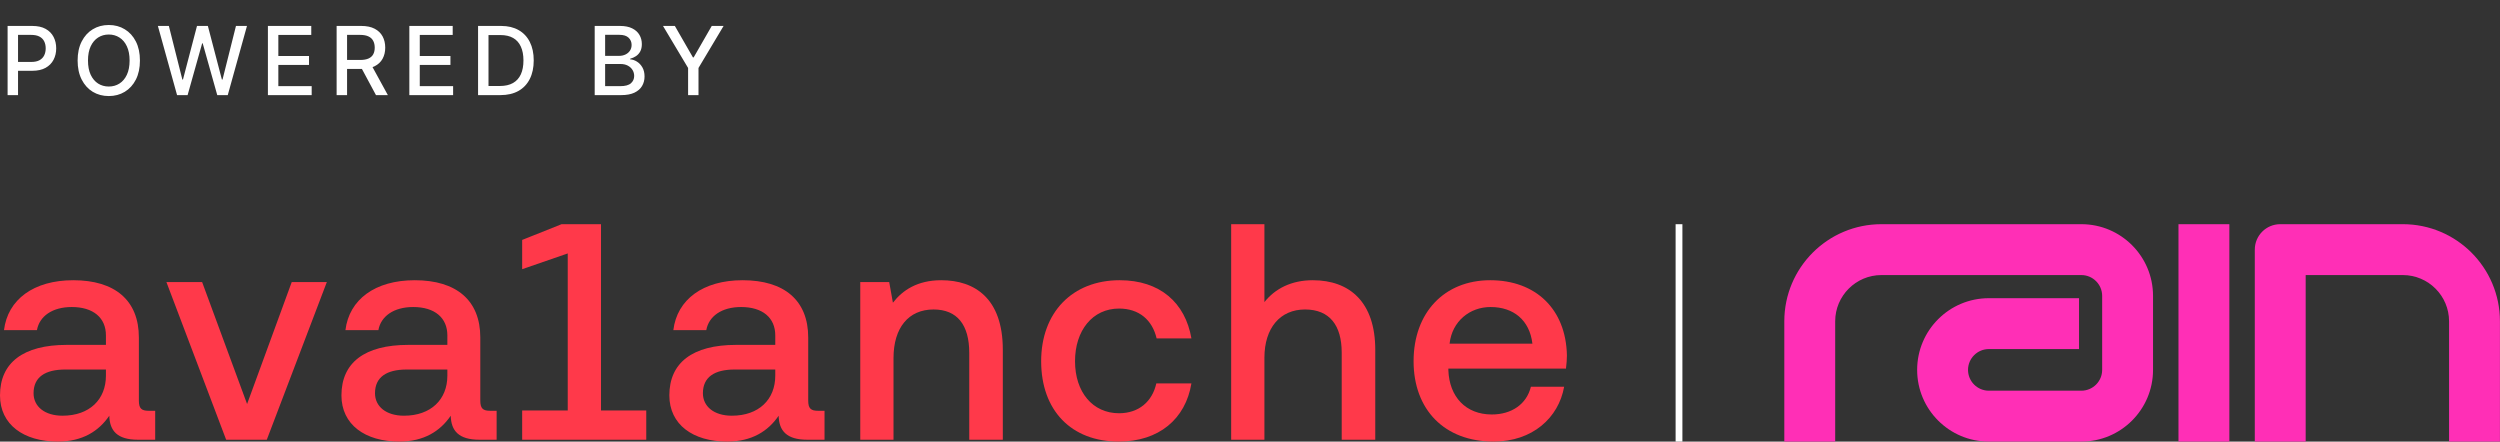<svg width="368" height="65" viewBox="0 0 368 65" fill="none" xmlns="http://www.w3.org/2000/svg">
<rect x="0" y="0" width="368" height="65" fill="#333333" stroke="none"/>
<path d="M1.119 14V3.818H4.748C5.54 3.818 6.196 3.962 6.717 4.251C7.237 4.539 7.626 4.933 7.885 5.434C8.143 5.931 8.273 6.491 8.273 7.114C8.273 7.741 8.142 8.304 7.88 8.805C7.621 9.302 7.23 9.696 6.707 9.988C6.186 10.276 5.532 10.421 4.743 10.421H2.247V9.118H4.604C5.104 9.118 5.51 9.032 5.822 8.859C6.133 8.684 6.362 8.445 6.508 8.143C6.654 7.842 6.727 7.499 6.727 7.114C6.727 6.73 6.654 6.388 6.508 6.09C6.362 5.792 6.132 5.558 5.817 5.389C5.505 5.22 5.094 5.136 4.584 5.136H2.655V14H1.119ZM20.598 8.909C20.598 9.996 20.399 10.931 20.002 11.713C19.604 12.492 19.059 13.092 18.366 13.513C17.677 13.93 16.893 14.139 16.014 14.139C15.133 14.139 14.345 13.93 13.653 13.513C12.963 13.092 12.42 12.49 12.022 11.708C11.624 10.926 11.426 9.993 11.426 8.909C11.426 7.822 11.624 6.889 12.022 6.11C12.42 5.328 12.963 4.728 13.653 4.31C14.345 3.889 15.133 3.679 16.014 3.679C16.893 3.679 17.677 3.889 18.366 4.31C19.059 4.728 19.604 5.328 20.002 6.11C20.399 6.889 20.598 7.822 20.598 8.909ZM19.077 8.909C19.077 8.08 18.943 7.383 18.674 6.816C18.409 6.246 18.044 5.815 17.58 5.523C17.12 5.228 16.598 5.081 16.014 5.081C15.428 5.081 14.904 5.228 14.443 5.523C13.983 5.815 13.618 6.246 13.35 6.816C13.084 7.383 12.952 8.08 12.952 8.909C12.952 9.738 13.084 10.437 13.35 11.007C13.618 11.574 13.983 12.005 14.443 12.3C14.904 12.591 15.428 12.737 16.014 12.737C16.598 12.737 17.12 12.591 17.58 12.3C18.044 12.005 18.409 11.574 18.674 11.007C18.943 10.437 19.077 9.738 19.077 8.909ZM26.064 14L23.24 3.818H24.856L26.84 11.703H26.934L28.997 3.818H30.598L32.661 11.708H32.756L34.734 3.818H36.355L33.526 14H31.98L29.837 6.374H29.758L27.615 14H26.064ZM39.436 14V3.818H45.819V5.141H40.972V8.243H45.486V9.56H40.972V12.678H45.879V14H39.436ZM49.551 14V3.818H53.181C53.97 3.818 54.624 3.954 55.145 4.226C55.668 4.498 56.059 4.874 56.318 5.354C56.576 5.832 56.706 6.384 56.706 7.01C56.706 7.633 56.575 8.182 56.313 8.656C56.054 9.126 55.663 9.492 55.14 9.754C54.619 10.016 53.965 10.147 53.176 10.147H50.426V8.825H53.037C53.534 8.825 53.938 8.753 54.25 8.611C54.565 8.468 54.795 8.261 54.941 7.989C55.087 7.718 55.16 7.391 55.16 7.01C55.16 6.625 55.085 6.292 54.936 6.011C54.79 5.729 54.559 5.513 54.245 5.364C53.933 5.212 53.524 5.136 53.017 5.136H51.088V14H49.551ZM54.578 9.406L57.093 14H55.343L52.877 9.406H54.578ZM60.255 14V3.818H66.638V5.141H61.791V8.243H66.305V9.56H61.791V12.678H66.698V14H60.255ZM73.667 14H70.371V3.818H73.771C74.769 3.818 75.626 4.022 76.341 4.43C77.057 4.834 77.606 5.416 77.987 6.175C78.371 6.93 78.564 7.837 78.564 8.894C78.564 9.955 78.37 10.866 77.982 11.629C77.597 12.391 77.041 12.977 76.311 13.389C75.582 13.796 74.701 14 73.667 14ZM71.907 12.658H73.582C74.358 12.658 75.002 12.512 75.516 12.22C76.03 11.925 76.414 11.499 76.669 10.943C76.925 10.382 77.052 9.7 77.052 8.894C77.052 8.095 76.925 7.418 76.669 6.861C76.418 6.304 76.041 5.881 75.541 5.593C75.04 5.305 74.419 5.161 73.677 5.161H71.907V12.658ZM87.539 14V3.818H91.268C91.99 3.818 92.589 3.938 93.062 4.176C93.537 4.411 93.891 4.731 94.126 5.136C94.362 5.537 94.479 5.989 94.479 6.493C94.479 6.917 94.401 7.275 94.246 7.567C94.09 7.855 93.881 8.087 93.619 8.263C93.361 8.435 93.076 8.561 92.764 8.641V8.74C93.102 8.757 93.432 8.866 93.754 9.068C94.078 9.267 94.347 9.55 94.559 9.918C94.771 10.286 94.877 10.734 94.877 11.261C94.877 11.781 94.754 12.248 94.509 12.663C94.267 13.074 93.893 13.4 93.386 13.642C92.879 13.881 92.231 14 91.442 14H87.539ZM89.075 12.682H91.293C92.028 12.682 92.555 12.54 92.874 12.255C93.192 11.97 93.351 11.614 93.351 11.186C93.351 10.865 93.27 10.57 93.107 10.301C92.945 10.033 92.713 9.819 92.411 9.66C92.113 9.501 91.758 9.421 91.347 9.421H89.075V12.682ZM89.075 8.223H91.133C91.478 8.223 91.788 8.157 92.063 8.024C92.342 7.892 92.562 7.706 92.724 7.467C92.89 7.225 92.973 6.94 92.973 6.612C92.973 6.191 92.826 5.838 92.531 5.553C92.236 5.268 91.783 5.126 91.173 5.126H89.075V8.223ZM97.594 3.818H99.339L101.999 8.447H102.108L104.768 3.818H106.513L102.819 10.003V14H101.288V10.003L97.594 3.818Z" fill="white"/>
<path d="M230.512 54.258H213.199V54.484C213.334 58.428 215.782 61.011 219.589 61.011C222.491 61.011 224.712 59.516 225.347 56.932H230.241C229.425 61.51 225.571 65 219.861 65C212.609 65 208.079 60.286 208.079 53.17C208.079 46.008 212.609 41.249 219.364 41.249C226.071 41.249 230.512 45.51 230.65 52.309C230.65 52.807 230.602 53.578 230.512 54.258ZM219.409 45.193C216.371 45.193 213.743 47.278 213.379 50.586H225.571C225.164 47.142 222.809 45.193 219.409 45.193Z" fill="#FF394A"/>
<path d="M193.238 41.249C198.676 41.249 202.439 44.467 202.439 51.492V64.727H197.5V51.9C197.5 47.912 195.732 45.555 192.104 45.555C188.434 45.555 186.122 48.274 186.122 52.671V64.727H181.228V33H186.122V44.467C187.708 42.473 190.111 41.249 193.238 41.249Z" fill="#FF394A"/>
<path d="M164.681 65C157.7 65 153.259 60.422 153.259 53.17C153.259 46.008 157.837 41.249 164.816 41.249C170.754 41.249 174.471 44.558 175.378 49.816H170.256C169.62 47.096 167.672 45.419 164.726 45.419C160.827 45.419 158.244 48.638 158.244 53.17C158.244 57.703 160.827 60.83 164.726 60.83C167.627 60.83 169.62 59.108 170.211 56.433H175.378C174.516 61.691 170.572 65 164.681 65Z" fill="#FF394A"/>
<path d="M138.55 41.249C143.491 41.249 147.615 43.923 147.615 51.493V64.728H142.674V51.946C142.674 47.821 140.907 45.555 137.417 45.555C133.746 45.555 131.525 48.229 131.525 52.716V64.728H126.63V41.521H130.891L131.435 44.558C132.84 42.745 135.015 41.249 138.55 41.249Z" fill="#FF394A"/>
<path d="M120.42 60.467H121.371V64.728H118.833C115.796 64.728 114.663 63.413 114.618 61.192C113.077 63.459 110.674 65 107.048 65C102.017 65 98.528 62.507 98.528 58.201C98.528 53.396 101.927 50.767 108.363 50.767H114.12V49.362C114.12 46.779 112.261 45.193 109.088 45.193C106.233 45.193 104.329 46.552 103.966 48.592H99.117C99.661 44.105 103.468 41.249 109.314 41.249C115.433 41.249 118.969 44.196 118.969 49.68V58.971C118.969 60.15 119.377 60.467 120.42 60.467ZM114.12 55.3V54.394H108.136C105.144 54.394 103.468 55.527 103.468 57.884C103.468 59.833 105.099 61.192 107.728 61.192C111.717 61.192 114.12 58.79 114.12 55.3Z" fill="#FF394A"/>
<path d="M88.467 60.422H95.129V64.728H76.863V60.422H83.571V37.306L76.863 39.623V35.317L82.664 33H88.467V60.422Z" fill="#FF394A"/>
<path d="M72.152 60.467H73.104V64.728H70.566C67.529 64.728 66.396 63.413 66.35 61.192C64.809 63.459 62.407 65 58.781 65C53.751 65 50.26 62.507 50.26 58.201C50.26 53.396 53.659 50.767 60.096 50.767H65.852V49.362C65.852 46.779 63.993 45.193 60.821 45.193C57.966 45.193 56.062 46.552 55.699 48.592H50.849C51.393 44.105 55.2 41.249 61.048 41.249C67.166 41.249 70.701 44.196 70.701 49.68V58.971C70.701 60.15 71.109 60.467 72.152 60.467ZM65.852 55.3V54.394H59.869C56.877 54.394 55.2 55.527 55.2 57.884C55.2 59.833 56.832 61.192 59.462 61.192C63.449 61.192 65.852 58.79 65.852 55.3Z" fill="#FF394A"/>
<path d="M39.272 64.728H33.289L24.496 41.521H29.753L36.371 59.47L42.943 41.521H48.11L39.272 64.728Z" fill="#FF394A"/>
<path d="M21.892 60.467H22.844V64.728H20.305C17.269 64.728 16.136 63.413 16.09 61.192C14.549 63.459 12.147 65 8.521 65C3.49 65 0 62.507 0 58.201C0 53.396 3.4 50.767 9.836 50.767H15.592V49.362C15.592 46.779 13.734 45.193 10.561 45.193C7.705 45.193 5.801 46.552 5.439 48.592H0.589C1.133 44.105 4.94 41.249 10.787 41.249C16.906 41.249 20.442 44.196 20.442 49.68V58.971C20.442 60.15 20.849 60.467 21.892 60.467ZM15.592 55.3V54.394H9.609C6.617 54.394 4.94 55.527 4.94 57.884C4.94 59.833 6.572 61.192 9.201 61.192C13.19 61.192 15.592 58.79 15.592 55.3Z" fill="#FF394A"/>
<line x1="247.15" y1="33" x2="247.15" y2="65" stroke="white"/>
<path d="M360.502 47.298C360.502 43.543 357.448 40.489 353.694 40.489H339.396V65H331.906V36.745C331.906 34.675 333.581 33 335.651 33H353.694C361.591 33 367.991 39.4 367.991 47.298V65H360.502V47.298Z" fill="#FF2FB6"/>
<path d="M328.161 33H320.672V65H328.161V33Z" fill="#FF2FB6"/>
<path d="M306.374 65C312.202 65 316.927 60.275 316.927 54.447V43.553C316.927 37.725 312.202 33 306.374 33H276.948C269.05 33 262.65 39.4 262.65 47.298V65H270.139V47.298C270.139 43.543 273.193 40.489 276.948 40.489H306.374C308.063 40.489 309.438 41.865 309.438 43.553V54.447C309.438 56.135 308.063 57.511 306.374 57.511H292.757C291.069 57.511 289.693 56.135 289.693 54.447C289.693 52.758 291.069 51.383 292.757 51.383H306.034V43.894H292.757C286.929 43.894 282.204 48.619 282.204 54.447C282.204 60.275 286.929 65 292.757 65H306.374Z" fill="#FF2FB6"/>
</svg>
